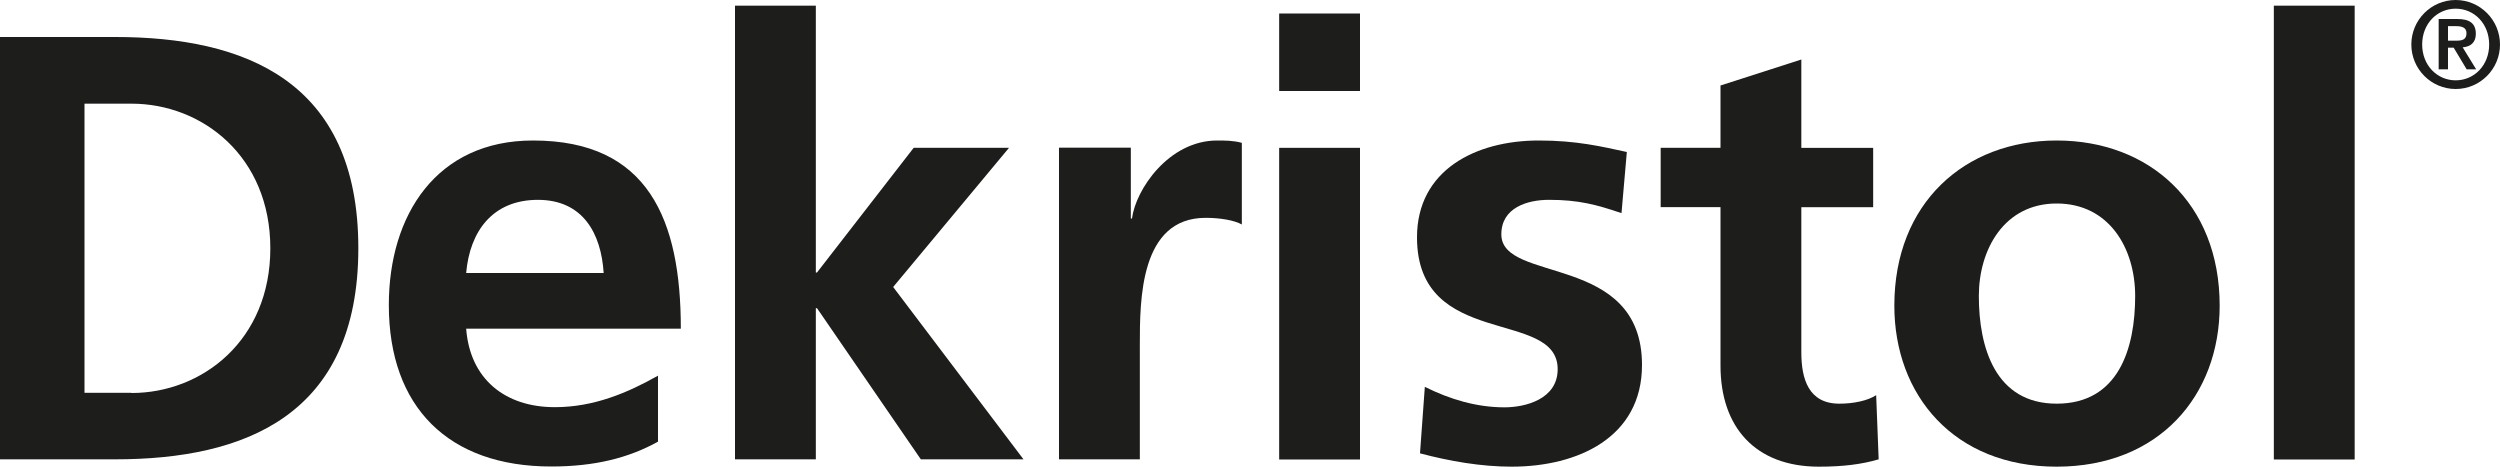 <?xml version="1.0" encoding="UTF-8"?>
<svg xmlns="http://www.w3.org/2000/svg" id="a" data-name="Ebene 1" width="150" height="28" viewBox="0 0 150 28">
  <defs>
    <style>
      .b {
        fill: #1d1d1b;
      }
    </style>
  </defs>
  <g>
    <path class="b" d="m147.34,0c-1.47,0-2.66,1.2-2.66,2.67s1.19,2.67,2.66,2.67,2.66-1.2,2.66-2.67-1.19-2.67-2.66-2.67Zm0,4.82c-1.11,0-2.01-.9-2.01-2.15s.9-2.15,2.01-2.15,2.01.9,2.01,2.15-.9,2.15-2.01,2.15Z"></path>
    <path class="b" d="m148.55,2.03c0-.64-.39-.89-1.11-.89h-1.12v3.02h.56v-1.3h.34l.78,1.3h.57l-.81-1.32c.49-.04.79-.3.79-.81Zm-1.67.41v-.87h.5c.29,0,.61.06.61.42,0,.41-.29.45-.62.45h-.49Z"></path>
  </g>
  <rect class="b" x="136.43" y=".34" width="4.85" height="27.23"></rect>
  <path class="b" d="m123.4,8.43c-5.5,0-9.74,3.74-9.74,9.91,0,5.37,3.58,9.66,9.74,9.66s9.78-4.28,9.78-9.66c0-6.17-4.24-9.91-9.78-9.91Zm0,15.79c-3.69,0-4.67-3.38-4.67-6.46,0-2.79,1.52-5.55,4.67-5.55s4.71,2.69,4.71,5.55c0,3.12-.98,6.46-4.71,6.46Z"></path>
  <path class="b" d="m103.23,21.94c0,3.7,2.1,6.06,5.9,6.06,1.45,0,2.57-.14,3.59-.44l-.15-3.85c-.51.33-1.34.51-2.21.51-1.85,0-2.28-1.49-2.28-3.08v-8.71h4.31v-3.56h-4.31V3.57l-4.85,1.56v3.74h-3.59v3.56h3.59v9.51Z"></path>
  <path class="b" d="m97.61,9.12c-1.52-.33-3.01-.69-5.28-.69-3.8,0-7.31,1.78-7.31,5.81,0,6.75,8.44,4.25,8.44,7.91,0,1.81-1.95,2.29-3.19,2.29-1.66,0-3.26-.47-4.78-1.23l-.29,3.99c1.77.47,3.66.8,5.5.8,3.95,0,7.82-1.74,7.82-6.1,0-6.75-8.44-4.87-8.44-7.84,0-1.6,1.56-2.07,2.86-2.07,1.77,0,2.86.29,4.35.8l.32-3.67Z"></path>
  <rect class="b" x="76.75" y=".81" width="4.85" height="4.65"></rect>
  <rect class="b" x="76.75" y="8.87" width="4.85" height="18.7"></rect>
  <path class="b" d="m63.54,27.56h4.85v-6.86c0-2.69,0-7.63,3.95-7.63.87,0,1.74.15,2.17.4v-4.9c-.51-.14-1.01-.14-1.48-.14-2.9,0-4.89,2.94-5.11,4.68h-.07v-4.25h-4.31v18.7Z"></path>
  <polygon class="b" points="44.1 27.56 48.95 27.56 48.95 18.49 49.02 18.49 55.25 27.56 61.41 27.56 53.59 17.22 60.54 8.87 54.82 8.87 49.02 16.35 48.95 16.35 48.95 .34 44.1 .34 44.1 27.56"></polygon>
  <path class="b" d="m27.96,19.72h12.89c0-6.54-1.95-11.29-8.87-11.29-5.79,0-8.65,4.47-8.65,9.87,0,6.14,3.59,9.69,9.74,9.69,2.61,0,4.64-.51,6.41-1.49v-3.96c-1.81,1.02-3.84,1.89-6.19,1.89-3.01,0-5.1-1.71-5.32-4.72Zm4.31-7.73c2.72,0,3.8,2.03,3.95,4.39h-8.25c.22-2.51,1.59-4.39,4.31-4.39Z"></path>
  <path class="b" d="m6.91,2.22H0v25.34h6.91c7.75,0,14.59-2.61,14.59-12.67S14.66,2.22,6.91,2.22Zm.98,21.35h-2.82V6.22h2.82c4.24,0,8.33,3.16,8.33,8.68s-4.09,8.68-8.33,8.68Z"></path>
</svg>
